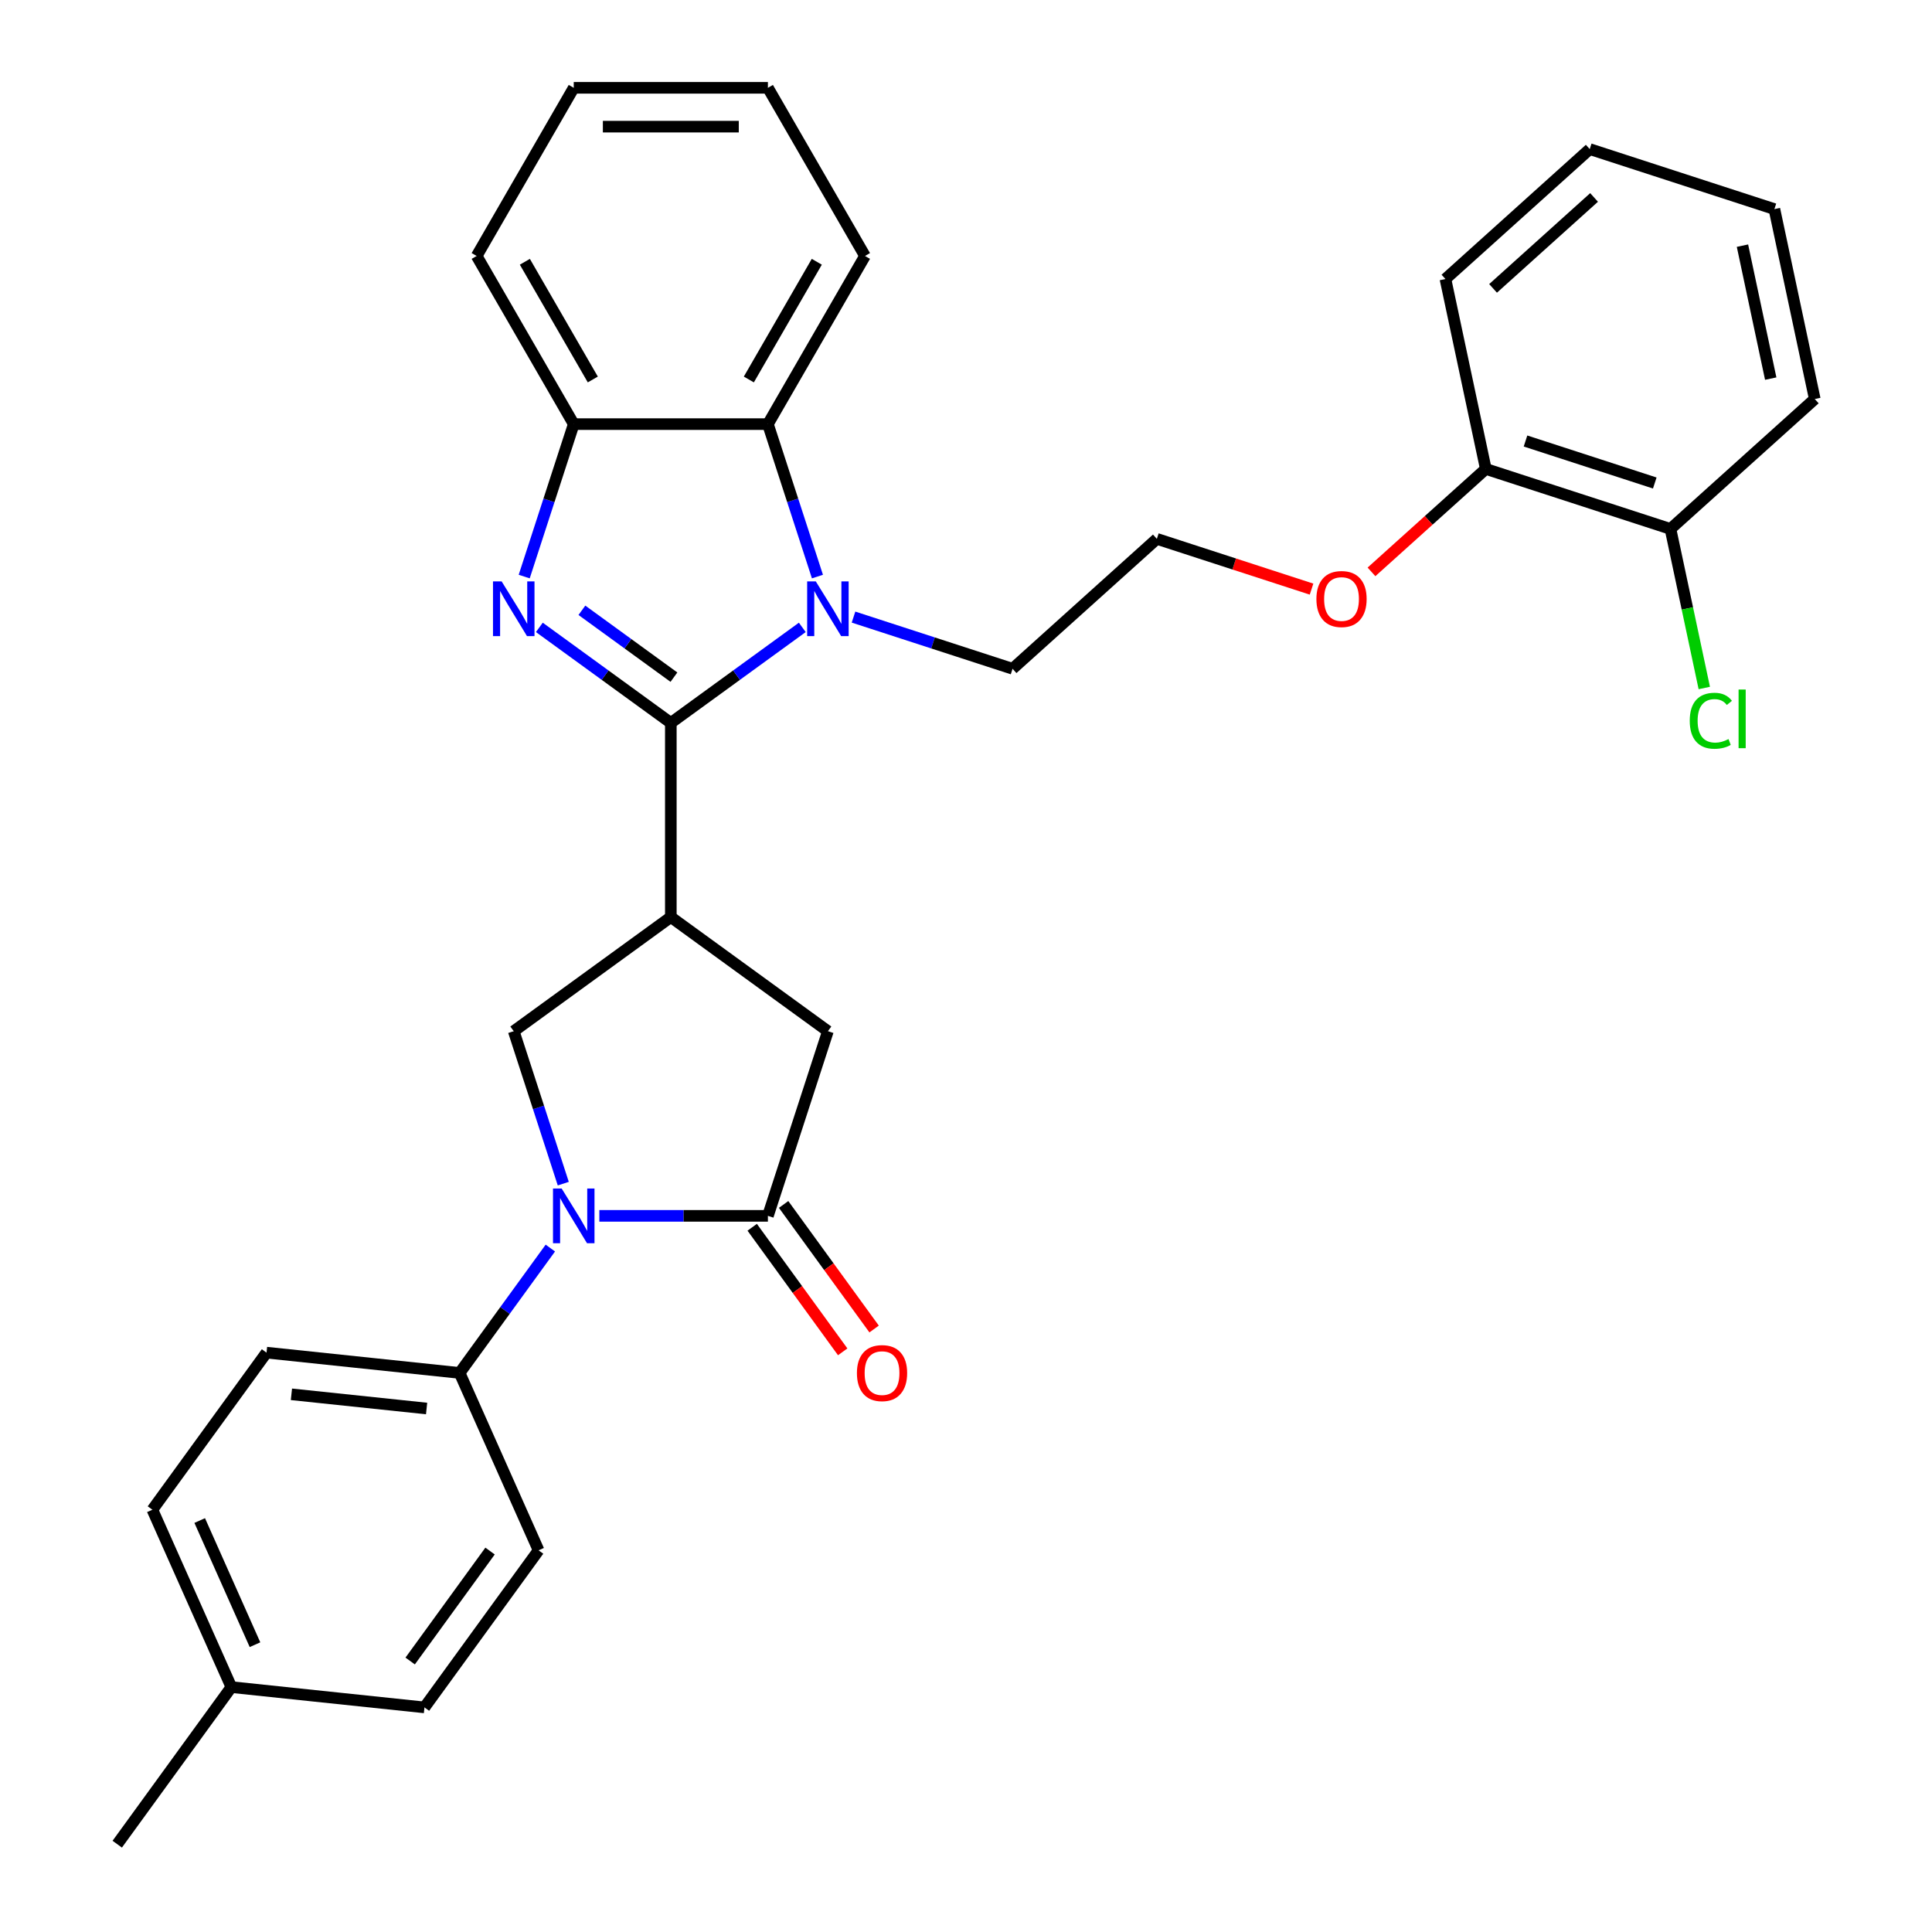 <?xml version='1.0' encoding='iso-8859-1'?>
<svg version='1.1' baseProfile='full'
              xmlns='http://www.w3.org/2000/svg'
                      xmlns:rdkit='http://www.rdkit.org/xml'
                      xmlns:xlink='http://www.w3.org/1999/xlink'
                  xml:space='preserve'
width='1000px' height='1000px' viewBox='0 0 1000 1000'>
<!-- END OF HEADER -->
<rect style='opacity:1.0;fill:#FFFFFF;stroke:none' width='1000' height='1000' x='0' y='0'> </rect>
<path class='bond-0' d='M 347.218,374.175 L 313.192,349.453' style='fill:none;fill-rule:evenodd;stroke:#000000;stroke-width:6px;stroke-linecap:butt;stroke-linejoin:miter;stroke-opacity:1' />
<path class='bond-0' d='M 313.192,349.453 L 279.165,324.732' style='fill:none;fill-rule:evenodd;stroke:#0000FF;stroke-width:6px;stroke-linecap:butt;stroke-linejoin:miter;stroke-opacity:1' />
<path class='bond-0' d='M 348.824,350.497 L 325.006,333.192' style='fill:none;fill-rule:evenodd;stroke:#000000;stroke-width:6px;stroke-linecap:butt;stroke-linejoin:miter;stroke-opacity:1' />
<path class='bond-0' d='M 325.006,333.192 L 301.188,315.887' style='fill:none;fill-rule:evenodd;stroke:#0000FF;stroke-width:6px;stroke-linecap:butt;stroke-linejoin:miter;stroke-opacity:1' />
<path class='bond-1' d='M 347.218,374.175 L 381.244,349.453' style='fill:none;fill-rule:evenodd;stroke:#000000;stroke-width:6px;stroke-linecap:butt;stroke-linejoin:miter;stroke-opacity:1' />
<path class='bond-1' d='M 381.244,349.453 L 415.271,324.732' style='fill:none;fill-rule:evenodd;stroke:#0000FF;stroke-width:6px;stroke-linecap:butt;stroke-linejoin:miter;stroke-opacity:1' />
<path class='bond-2' d='M 347.218,374.175 L 347.218,474.673' style='fill:none;fill-rule:evenodd;stroke:#000000;stroke-width:6px;stroke-linecap:butt;stroke-linejoin:miter;stroke-opacity:1' />
<path class='bond-7' d='M 271.33,298.431 L 284.149,258.977' style='fill:none;fill-rule:evenodd;stroke:#0000FF;stroke-width:6px;stroke-linecap:butt;stroke-linejoin:miter;stroke-opacity:1' />
<path class='bond-7' d='M 284.149,258.977 L 296.969,219.523' style='fill:none;fill-rule:evenodd;stroke:#000000;stroke-width:6px;stroke-linecap:butt;stroke-linejoin:miter;stroke-opacity:1' />
<path class='bond-6' d='M 423.106,298.431 L 410.287,258.977' style='fill:none;fill-rule:evenodd;stroke:#0000FF;stroke-width:6px;stroke-linecap:butt;stroke-linejoin:miter;stroke-opacity:1' />
<path class='bond-6' d='M 410.287,258.977 L 397.467,219.523' style='fill:none;fill-rule:evenodd;stroke:#000000;stroke-width:6px;stroke-linecap:butt;stroke-linejoin:miter;stroke-opacity:1' />
<path class='bond-15' d='M 441.776,319.409 L 482.939,332.784' style='fill:none;fill-rule:evenodd;stroke:#0000FF;stroke-width:6px;stroke-linecap:butt;stroke-linejoin:miter;stroke-opacity:1' />
<path class='bond-15' d='M 482.939,332.784 L 524.103,346.159' style='fill:none;fill-rule:evenodd;stroke:#000000;stroke-width:6px;stroke-linecap:butt;stroke-linejoin:miter;stroke-opacity:1' />
<path class='bond-5' d='M 347.218,474.673 L 265.913,533.745' style='fill:none;fill-rule:evenodd;stroke:#000000;stroke-width:6px;stroke-linecap:butt;stroke-linejoin:miter;stroke-opacity:1' />
<path class='bond-8' d='M 347.218,474.673 L 428.523,533.745' style='fill:none;fill-rule:evenodd;stroke:#000000;stroke-width:6px;stroke-linecap:butt;stroke-linejoin:miter;stroke-opacity:1' />
<path class='bond-3' d='M 291.551,612.653 L 278.732,573.199' style='fill:none;fill-rule:evenodd;stroke:#0000FF;stroke-width:6px;stroke-linecap:butt;stroke-linejoin:miter;stroke-opacity:1' />
<path class='bond-3' d='M 278.732,573.199 L 265.913,533.745' style='fill:none;fill-rule:evenodd;stroke:#000000;stroke-width:6px;stroke-linecap:butt;stroke-linejoin:miter;stroke-opacity:1' />
<path class='bond-9' d='M 284.855,645.997 L 261.376,678.314' style='fill:none;fill-rule:evenodd;stroke:#0000FF;stroke-width:6px;stroke-linecap:butt;stroke-linejoin:miter;stroke-opacity:1' />
<path class='bond-9' d='M 261.376,678.314 L 237.897,710.63' style='fill:none;fill-rule:evenodd;stroke:#000000;stroke-width:6px;stroke-linecap:butt;stroke-linejoin:miter;stroke-opacity:1' />
<path class='bond-32' d='M 310.221,629.325 L 353.844,629.325' style='fill:none;fill-rule:evenodd;stroke:#0000FF;stroke-width:6px;stroke-linecap:butt;stroke-linejoin:miter;stroke-opacity:1' />
<path class='bond-32' d='M 353.844,629.325 L 397.467,629.325' style='fill:none;fill-rule:evenodd;stroke:#000000;stroke-width:6px;stroke-linecap:butt;stroke-linejoin:miter;stroke-opacity:1' />
<path class='bond-4' d='M 397.467,629.325 L 428.523,533.745' style='fill:none;fill-rule:evenodd;stroke:#000000;stroke-width:6px;stroke-linecap:butt;stroke-linejoin:miter;stroke-opacity:1' />
<path class='bond-10' d='M 389.337,635.232 L 412.758,667.468' style='fill:none;fill-rule:evenodd;stroke:#000000;stroke-width:6px;stroke-linecap:butt;stroke-linejoin:miter;stroke-opacity:1' />
<path class='bond-10' d='M 412.758,667.468 L 436.179,699.705' style='fill:none;fill-rule:evenodd;stroke:#FF0000;stroke-width:6px;stroke-linecap:butt;stroke-linejoin:miter;stroke-opacity:1' />
<path class='bond-10' d='M 405.598,623.418 L 429.019,655.654' style='fill:none;fill-rule:evenodd;stroke:#000000;stroke-width:6px;stroke-linecap:butt;stroke-linejoin:miter;stroke-opacity:1' />
<path class='bond-10' d='M 429.019,655.654 L 452.44,687.89' style='fill:none;fill-rule:evenodd;stroke:#FF0000;stroke-width:6px;stroke-linecap:butt;stroke-linejoin:miter;stroke-opacity:1' />
<path class='bond-22' d='M 397.467,219.523 L 447.717,132.489' style='fill:none;fill-rule:evenodd;stroke:#000000;stroke-width:6px;stroke-linecap:butt;stroke-linejoin:miter;stroke-opacity:1' />
<path class='bond-22' d='M 387.598,196.418 L 422.772,135.494' style='fill:none;fill-rule:evenodd;stroke:#000000;stroke-width:6px;stroke-linecap:butt;stroke-linejoin:miter;stroke-opacity:1' />
<path class='bond-31' d='M 397.467,219.523 L 296.969,219.523' style='fill:none;fill-rule:evenodd;stroke:#000000;stroke-width:6px;stroke-linecap:butt;stroke-linejoin:miter;stroke-opacity:1' />
<path class='bond-23' d='M 296.969,219.523 L 246.719,132.489' style='fill:none;fill-rule:evenodd;stroke:#000000;stroke-width:6px;stroke-linecap:butt;stroke-linejoin:miter;stroke-opacity:1' />
<path class='bond-23' d='M 306.838,196.418 L 271.664,135.494' style='fill:none;fill-rule:evenodd;stroke:#000000;stroke-width:6px;stroke-linecap:butt;stroke-linejoin:miter;stroke-opacity:1' />
<path class='bond-13' d='M 237.897,710.63 L 137.949,700.125' style='fill:none;fill-rule:evenodd;stroke:#000000;stroke-width:6px;stroke-linecap:butt;stroke-linejoin:miter;stroke-opacity:1' />
<path class='bond-13' d='M 220.804,729.044 L 150.84,721.691' style='fill:none;fill-rule:evenodd;stroke:#000000;stroke-width:6px;stroke-linecap:butt;stroke-linejoin:miter;stroke-opacity:1' />
<path class='bond-14' d='M 237.897,710.63 L 278.773,802.44' style='fill:none;fill-rule:evenodd;stroke:#000000;stroke-width:6px;stroke-linecap:butt;stroke-linejoin:miter;stroke-opacity:1' />
<path class='bond-11' d='M 864.633,273.777 L 769.053,242.721' style='fill:none;fill-rule:evenodd;stroke:#000000;stroke-width:6px;stroke-linecap:butt;stroke-linejoin:miter;stroke-opacity:1' />
<path class='bond-11' d='M 856.507,250.003 L 789.601,228.264' style='fill:none;fill-rule:evenodd;stroke:#000000;stroke-width:6px;stroke-linecap:butt;stroke-linejoin:miter;stroke-opacity:1' />
<path class='bond-16' d='M 864.633,273.777 L 873.383,314.942' style='fill:none;fill-rule:evenodd;stroke:#000000;stroke-width:6px;stroke-linecap:butt;stroke-linejoin:miter;stroke-opacity:1' />
<path class='bond-16' d='M 873.383,314.942 L 882.133,356.107' style='fill:none;fill-rule:evenodd;stroke:#00CC00;stroke-width:6px;stroke-linecap:butt;stroke-linejoin:miter;stroke-opacity:1' />
<path class='bond-24' d='M 864.633,273.777 L 939.318,206.53' style='fill:none;fill-rule:evenodd;stroke:#000000;stroke-width:6px;stroke-linecap:butt;stroke-linejoin:miter;stroke-opacity:1' />
<path class='bond-12' d='M 769.053,242.721 L 739.467,269.361' style='fill:none;fill-rule:evenodd;stroke:#000000;stroke-width:6px;stroke-linecap:butt;stroke-linejoin:miter;stroke-opacity:1' />
<path class='bond-12' d='M 739.467,269.361 L 709.88,296.001' style='fill:none;fill-rule:evenodd;stroke:#FF0000;stroke-width:6px;stroke-linecap:butt;stroke-linejoin:miter;stroke-opacity:1' />
<path class='bond-25' d='M 769.053,242.721 L 748.158,144.419' style='fill:none;fill-rule:evenodd;stroke:#000000;stroke-width:6px;stroke-linecap:butt;stroke-linejoin:miter;stroke-opacity:1' />
<path class='bond-18' d='M 137.949,700.125 L 78.877,781.43' style='fill:none;fill-rule:evenodd;stroke:#000000;stroke-width:6px;stroke-linecap:butt;stroke-linejoin:miter;stroke-opacity:1' />
<path class='bond-17' d='M 278.773,802.44 L 219.702,883.745' style='fill:none;fill-rule:evenodd;stroke:#000000;stroke-width:6px;stroke-linecap:butt;stroke-linejoin:miter;stroke-opacity:1' />
<path class='bond-17' d='M 253.652,802.822 L 212.302,859.735' style='fill:none;fill-rule:evenodd;stroke:#000000;stroke-width:6px;stroke-linecap:butt;stroke-linejoin:miter;stroke-opacity:1' />
<path class='bond-21' d='M 524.103,346.159 L 598.788,278.912' style='fill:none;fill-rule:evenodd;stroke:#000000;stroke-width:6px;stroke-linecap:butt;stroke-linejoin:miter;stroke-opacity:1' />
<path class='bond-19' d='M 219.702,883.745 L 119.754,873.24' style='fill:none;fill-rule:evenodd;stroke:#000000;stroke-width:6px;stroke-linecap:butt;stroke-linejoin:miter;stroke-opacity:1' />
<path class='bond-34' d='M 78.877,781.43 L 119.754,873.24' style='fill:none;fill-rule:evenodd;stroke:#000000;stroke-width:6px;stroke-linecap:butt;stroke-linejoin:miter;stroke-opacity:1' />
<path class='bond-34' d='M 103.371,787.026 L 131.984,851.294' style='fill:none;fill-rule:evenodd;stroke:#000000;stroke-width:6px;stroke-linecap:butt;stroke-linejoin:miter;stroke-opacity:1' />
<path class='bond-26' d='M 119.754,873.24 L 60.682,954.545' style='fill:none;fill-rule:evenodd;stroke:#000000;stroke-width:6px;stroke-linecap:butt;stroke-linejoin:miter;stroke-opacity:1' />
<path class='bond-20' d='M 678.855,304.928 L 638.822,291.92' style='fill:none;fill-rule:evenodd;stroke:#FF0000;stroke-width:6px;stroke-linecap:butt;stroke-linejoin:miter;stroke-opacity:1' />
<path class='bond-20' d='M 638.822,291.92 L 598.788,278.912' style='fill:none;fill-rule:evenodd;stroke:#000000;stroke-width:6px;stroke-linecap:butt;stroke-linejoin:miter;stroke-opacity:1' />
<path class='bond-27' d='M 447.717,132.489 L 397.467,45.455' style='fill:none;fill-rule:evenodd;stroke:#000000;stroke-width:6px;stroke-linecap:butt;stroke-linejoin:miter;stroke-opacity:1' />
<path class='bond-28' d='M 246.719,132.489 L 296.969,45.455' style='fill:none;fill-rule:evenodd;stroke:#000000;stroke-width:6px;stroke-linecap:butt;stroke-linejoin:miter;stroke-opacity:1' />
<path class='bond-35' d='M 939.318,206.53 L 918.423,108.228' style='fill:none;fill-rule:evenodd;stroke:#000000;stroke-width:6px;stroke-linecap:butt;stroke-linejoin:miter;stroke-opacity:1' />
<path class='bond-35' d='M 916.523,195.964 L 901.897,127.152' style='fill:none;fill-rule:evenodd;stroke:#000000;stroke-width:6px;stroke-linecap:butt;stroke-linejoin:miter;stroke-opacity:1' />
<path class='bond-29' d='M 748.158,144.419 L 822.843,77.172' style='fill:none;fill-rule:evenodd;stroke:#000000;stroke-width:6px;stroke-linecap:butt;stroke-linejoin:miter;stroke-opacity:1' />
<path class='bond-29' d='M 772.81,149.269 L 825.09,102.196' style='fill:none;fill-rule:evenodd;stroke:#000000;stroke-width:6px;stroke-linecap:butt;stroke-linejoin:miter;stroke-opacity:1' />
<path class='bond-33' d='M 397.467,45.455 L 296.969,45.455' style='fill:none;fill-rule:evenodd;stroke:#000000;stroke-width:6px;stroke-linecap:butt;stroke-linejoin:miter;stroke-opacity:1' />
<path class='bond-33' d='M 382.392,65.554 L 312.043,65.554' style='fill:none;fill-rule:evenodd;stroke:#000000;stroke-width:6px;stroke-linecap:butt;stroke-linejoin:miter;stroke-opacity:1' />
<path class='bond-30' d='M 822.843,77.172 L 918.423,108.228' style='fill:none;fill-rule:evenodd;stroke:#000000;stroke-width:6px;stroke-linecap:butt;stroke-linejoin:miter;stroke-opacity:1' />
<path  class='atom-1' d='M 259.653 300.943
L 268.933 315.943
Q 269.853 317.423, 271.333 320.103
Q 272.813 322.783, 272.893 322.943
L 272.893 300.943
L 276.653 300.943
L 276.653 329.263
L 272.773 329.263
L 262.813 312.863
Q 261.653 310.943, 260.413 308.743
Q 259.213 306.543, 258.853 305.863
L 258.853 329.263
L 255.173 329.263
L 255.173 300.943
L 259.653 300.943
' fill='#0000FF'/>
<path  class='atom-2' d='M 422.263 300.943
L 431.543 315.943
Q 432.463 317.423, 433.943 320.103
Q 435.423 322.783, 435.503 322.943
L 435.503 300.943
L 439.263 300.943
L 439.263 329.263
L 435.383 329.263
L 425.423 312.863
Q 424.263 310.943, 423.023 308.743
Q 421.823 306.543, 421.463 305.863
L 421.463 329.263
L 417.783 329.263
L 417.783 300.943
L 422.263 300.943
' fill='#0000FF'/>
<path  class='atom-4' d='M 290.709 615.165
L 299.989 630.165
Q 300.909 631.645, 302.389 634.325
Q 303.869 637.005, 303.949 637.165
L 303.949 615.165
L 307.709 615.165
L 307.709 643.485
L 303.829 643.485
L 293.869 627.085
Q 292.709 625.165, 291.469 622.965
Q 290.269 620.765, 289.909 620.085
L 289.909 643.485
L 286.229 643.485
L 286.229 615.165
L 290.709 615.165
' fill='#0000FF'/>
<path  class='atom-11' d='M 443.539 710.71
Q 443.539 703.91, 446.899 700.11
Q 450.259 696.31, 456.539 696.31
Q 462.819 696.31, 466.179 700.11
Q 469.539 703.91, 469.539 710.71
Q 469.539 717.59, 466.139 721.51
Q 462.739 725.39, 456.539 725.39
Q 450.299 725.39, 446.899 721.51
Q 443.539 717.63, 443.539 710.71
M 456.539 722.19
Q 460.859 722.19, 463.179 719.31
Q 465.539 716.39, 465.539 710.71
Q 465.539 705.15, 463.179 702.35
Q 460.859 699.51, 456.539 699.51
Q 452.219 699.51, 449.859 702.31
Q 447.539 705.11, 447.539 710.71
Q 447.539 716.43, 449.859 719.31
Q 452.219 722.19, 456.539 722.19
' fill='#FF0000'/>
<path  class='atom-17' d='M 874.608 373.06
Q 874.608 366.02, 877.888 362.34
Q 881.208 358.62, 887.488 358.62
Q 893.328 358.62, 896.448 362.74
L 893.808 364.9
Q 891.528 361.9, 887.488 361.9
Q 883.208 361.9, 880.928 364.78
Q 878.688 367.62, 878.688 373.06
Q 878.688 378.66, 881.008 381.54
Q 883.368 384.42, 887.928 384.42
Q 891.048 384.42, 894.688 382.54
L 895.808 385.54
Q 894.328 386.5, 892.088 387.06
Q 889.848 387.62, 887.368 387.62
Q 881.208 387.62, 877.888 383.86
Q 874.608 380.1, 874.608 373.06
' fill='#00CC00'/>
<path  class='atom-17' d='M 899.888 356.9
L 903.568 356.9
L 903.568 387.26
L 899.888 387.26
L 899.888 356.9
' fill='#00CC00'/>
<path  class='atom-21' d='M 681.368 310.048
Q 681.368 303.248, 684.728 299.448
Q 688.088 295.648, 694.368 295.648
Q 700.648 295.648, 704.008 299.448
Q 707.368 303.248, 707.368 310.048
Q 707.368 316.928, 703.968 320.848
Q 700.568 324.728, 694.368 324.728
Q 688.128 324.728, 684.728 320.848
Q 681.368 316.968, 681.368 310.048
M 694.368 321.528
Q 698.688 321.528, 701.008 318.648
Q 703.368 315.728, 703.368 310.048
Q 703.368 304.488, 701.008 301.688
Q 698.688 298.848, 694.368 298.848
Q 690.048 298.848, 687.688 301.648
Q 685.368 304.448, 685.368 310.048
Q 685.368 315.768, 687.688 318.648
Q 690.048 321.528, 694.368 321.528
' fill='#FF0000'/>
</svg>
